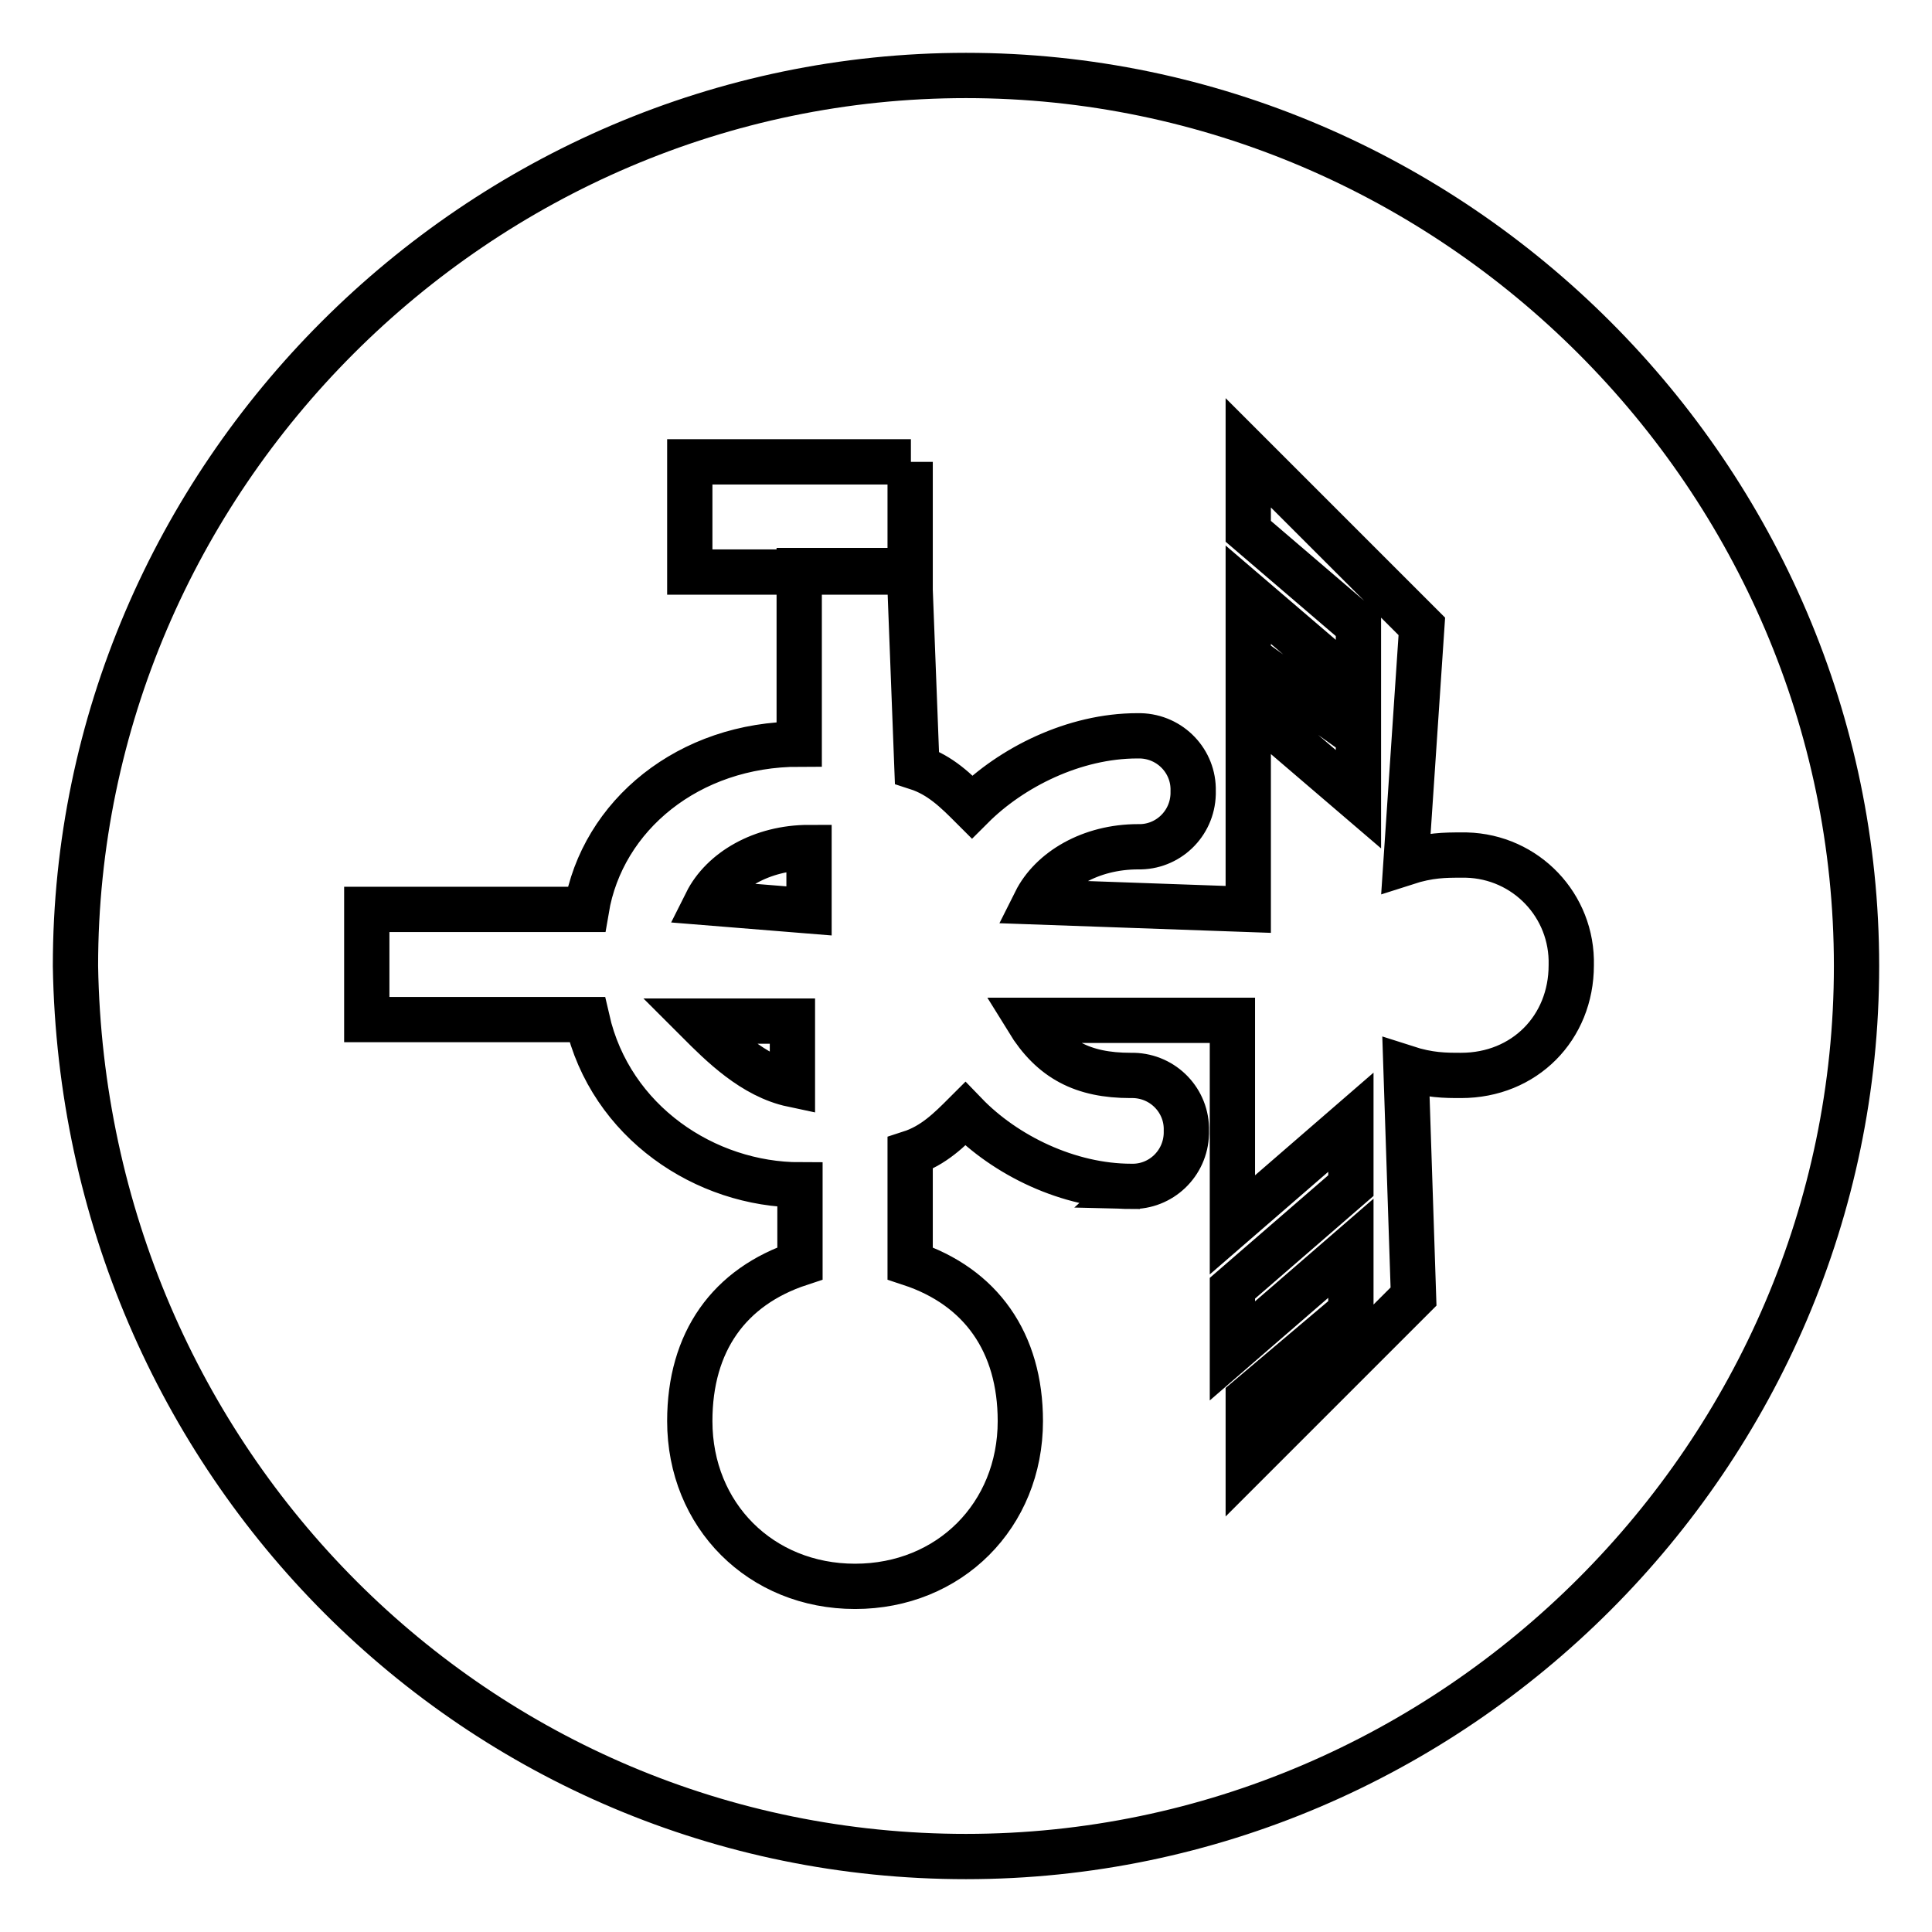 <?xml version="1.0" encoding="utf-8"?>
<!-- Svg Vector Icons : http://www.onlinewebfonts.com/icon -->
<!DOCTYPE svg PUBLIC "-//W3C//DTD SVG 1.1//EN" "http://www.w3.org/Graphics/SVG/1.1/DTD/svg11.dtd">
<svg version="1.1" xmlns="http://www.w3.org/2000/svg" xmlns:xlink="http://www.w3.org/1999/xlink" x="0px" y="0px" viewBox="0 0 256 256" enable-background="new 0 0 256 256" xml:space="preserve">
<g> <path stroke-width="6" fill-opacity="0" stroke="#000000"  d="M149.9,157.2C151,156.2,151,156.2,149.9,157.2c3.9,0.1,7.2-3,7.3-7c0-0.1,0-0.2,0-0.4c0.1-3.9-3-7.2-7-7.3 c-0.1,0-0.2,0-0.4,0c-6.3,0-10.4-2.1-13.6-7.3h27.1v27.1l15.7-13.6v8.4l-15.7,13.6v8.3l15.7-13.6v8.4l-13.6,11.5v8.4l21.9-21.9 l-1-30.3c3.1,1,5.2,1,7.3,1c8.4,0,14.6-6.3,14.6-14.6c0.2-7.9-6-14.4-13.9-14.6c-0.2,0-0.5,0-0.7,0c-2.1,0-4.2,0-7.3,1l2.1-31.3 l-23-23v10.4l14.6,12.5v8.4l-14.6-12.5v8.3l14.6,10.4v8.4l-14.6-12.5v27.1l-28.2-1c2.1-4.2,7.3-7.3,13.6-7.3c3.9,0.1,7.2-3,7.3-7 c0-0.1,0-0.2,0-0.4c0.1-3.9-3-7.2-7-7.3c-0.1,0-0.2,0-0.4,0c-8.4,0-16.7,4.2-21.9,9.4c-2.1-2.1-4.2-4.2-7.3-5.2l-1-26.1h-14.6v23 c-14.6,0-26.1,9.4-28.2,21.9H48.6v14.6h29.2c3.1,13.6,15.7,21.9,28.2,21.9v10.4c-9.4,3.1-14.6,10.4-14.6,20.9 c0,12.5,9.4,21.9,21.9,21.9c12.5,0,21.9-9.4,21.9-21.9c0-10.4-5.2-17.8-14.6-20.9v-14.6c3.1-1,5.2-3.1,7.3-5.2 C133.2,153.1,141.6,157.2,149.9,157.2L149.9,157.2z M93.6,119.6c2.1-4.2,7.3-7.3,13.6-7.3v8.4L93.6,119.6L93.6,119.6z M92.5,135.3 h12.5v8.4C99.8,142.6,95.6,138.4,92.5,135.3L92.5,135.3z M10,128C10,63.3,63.3,10,128,10s118,53.3,118,118s-53.3,118-118,118 S11.1,193.8,10,128L10,128z M120.7,61.2H91.4v14.6h29.2V61.2z"/></g>
</svg>